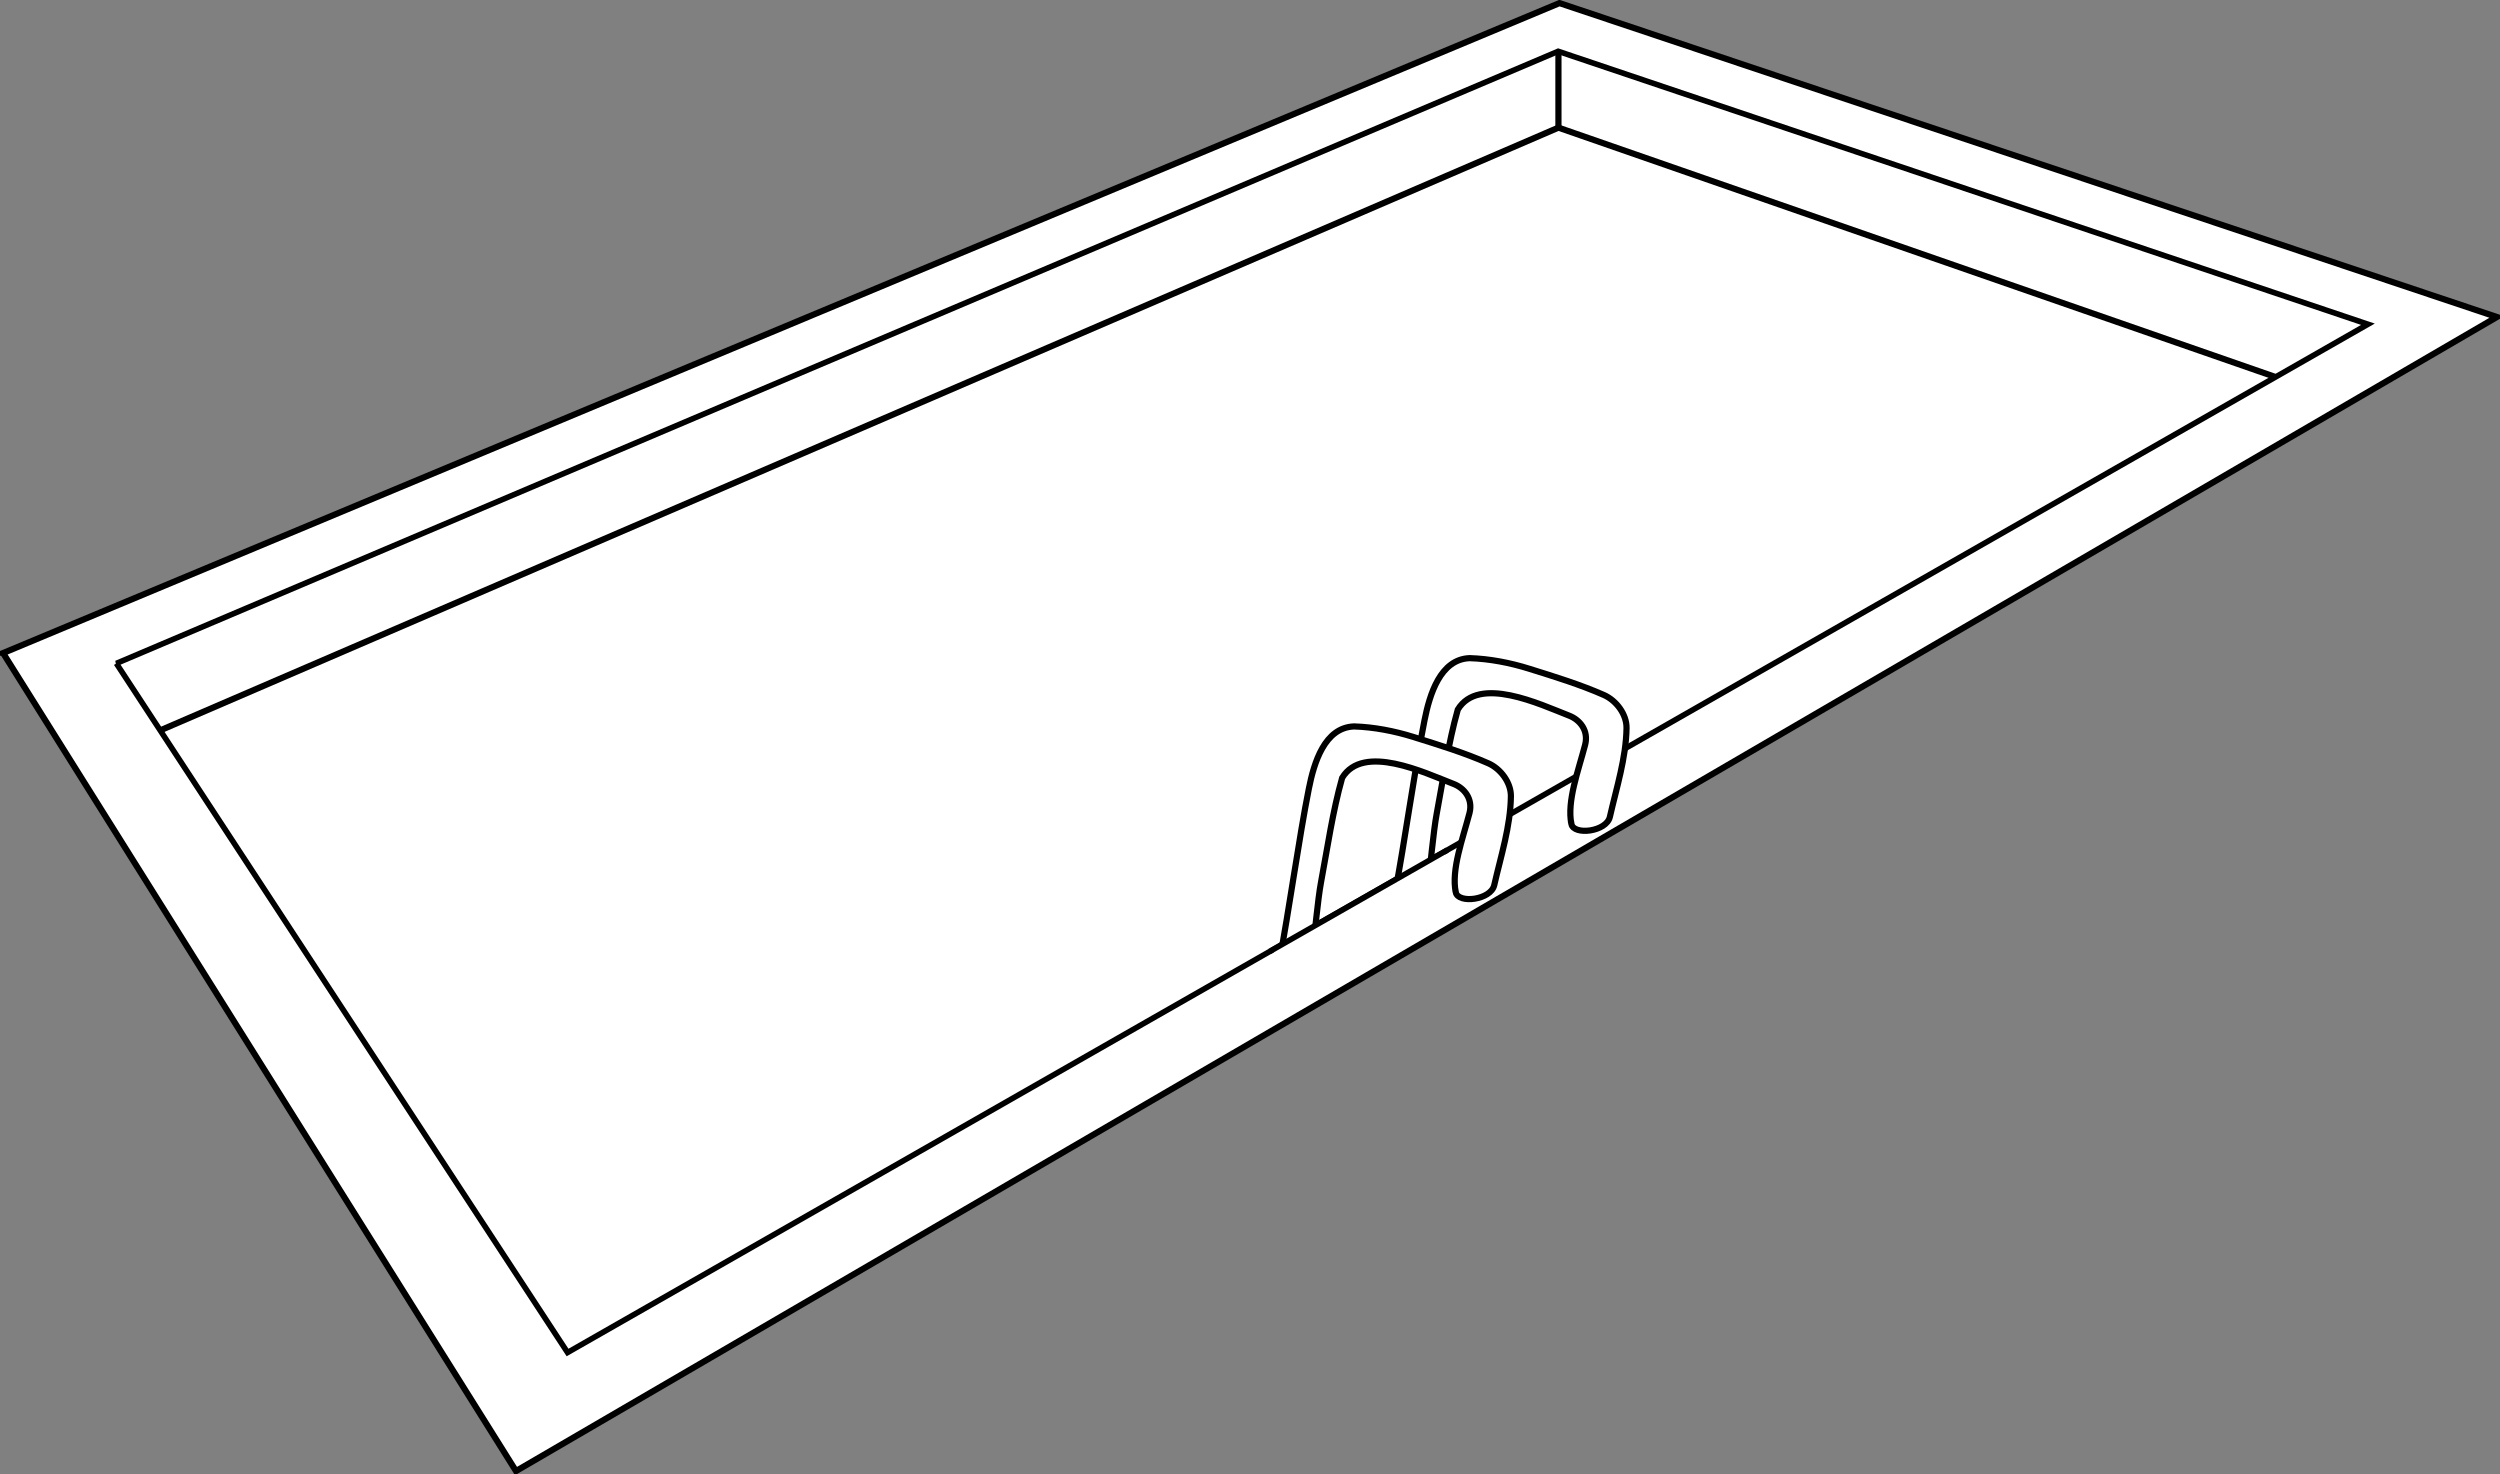 <?xml version="1.0"?>
<svg xmlns:rdf="http://www.w3.org/1999/02/22-rdf-syntax-ns#" xmlns="http://www.w3.org/2000/svg" xmlns:cc="http://web.resource.org/cc/" xmlns:dc="http://purl.org/dc/elements/1.1/" xmlns:svg="http://www.w3.org/2000/svg" id="svg2" viewBox="0 0 403.86 238.14" version="1.0">
  <rect x="0" y="0" width="403.86" height="238.14" fill="#808080" stroke="none"/>
  <g id="layer1" transform="translate(-88.964 -177.22)">
    <g id="g9011" fill="#fff" fill-rule="evenodd">
      <path id="path4128" d="m340.91 177.72l-251.44 105 82.84 132.16 320-186.44-151.4-50.72zm-0.22 7.78l130.81 44.09-290.84 166.13-72.91-111.31 232.94-98.91z"/>
      <path id="path2186" d="m114.46 294.33l226.16-96.52 115.85 40.31-275.67 157.5-66.34-101.29z"/>
      <path id="path2170" stroke="#000" stroke-width="1px" d="m89.464 282.72l82.856 132.14 320-186.43-151.43-50.71-251.43 105z"/>
      <path id="path8040" d="m107.86 284.33l232.76-98.75 130.81 43.93-15 8.66-115.72-40.36-225.84 97.41-7.01-10.89z"/>
      <path id="path2172" stroke="#000" stroke-width=".911px" d="m107.76 284.39l72.89 111.32 290.84-166.11-130.81-44.09-232.92 98.88z"/>
      <path id="path2174" stroke="#000" stroke-width="1px" d="m114.82 295.22l225.9-97.38 115.71 40.24"/>
      <path id="path2176" stroke="#000" stroke-width="1px" d="m340.72 198.06v-12.2"/>
      <path id="path2184" stroke="#000" stroke-width="1px" d="m342.81 310.33c0.39 1.89 5.67 1.26 6.22-1.15 1.07-4.7 2.61-9.47 2.69-14.33 0.04-2.23-1.65-4.46-3.64-5.35-3.88-1.71-7.99-2.97-12.05-4.24-3.12-0.98-6.45-1.62-9.65-1.72-4.76 0.17-6.47 5.87-7.3 10.06-1.58 7.88-3.23 19.88-4.75 27.78 1.34 1.32 5.06 1.32 5.31-0.88 0.29-2.6 0.91-9.18 1.4-11.76 1.06-5.64 1.87-11.38 3.42-16.89 3.39-5.59 13.25-0.86 17.99 0.98 1.71 0.66 3.18 2.39 2.58 4.71-1.08 4.14-2.97 9.13-2.22 12.79z"/>
      <path id="path2178" stroke="#000" stroke-width="1px" d="m324.13 321.36c0.39 1.89 5.67 1.26 6.22-1.15 1.07-4.7 2.62-9.47 2.69-14.33 0.04-2.23-1.65-4.47-3.64-5.35-3.88-1.71-7.99-2.97-12.05-4.24-3.12-0.98-6.45-1.62-9.64-1.72-4.77 0.17-6.48 5.86-7.31 10.06-1.58 7.88-3.23 19.88-4.75 27.78 1.34 1.32 5.07 1.32 5.31-0.88 0.29-2.6 0.91-9.18 1.4-11.76 1.06-5.64 1.87-11.38 3.42-16.89 3.39-5.59 13.25-0.86 18 0.98 1.7 0.65 3.17 2.39 2.57 4.71-1.08 4.14-2.97 9.13-2.22 12.79z"/>
      <path id="path5111" d="m295.05 341.11l29.07-16.36-1.76-9.97-27.63 16.03"/>
      <path id="path5131" stroke="#000" stroke-width=".911px" d="m294.09 330.92l28.68-16.38"/>
    </g>
  </g>
</svg>
